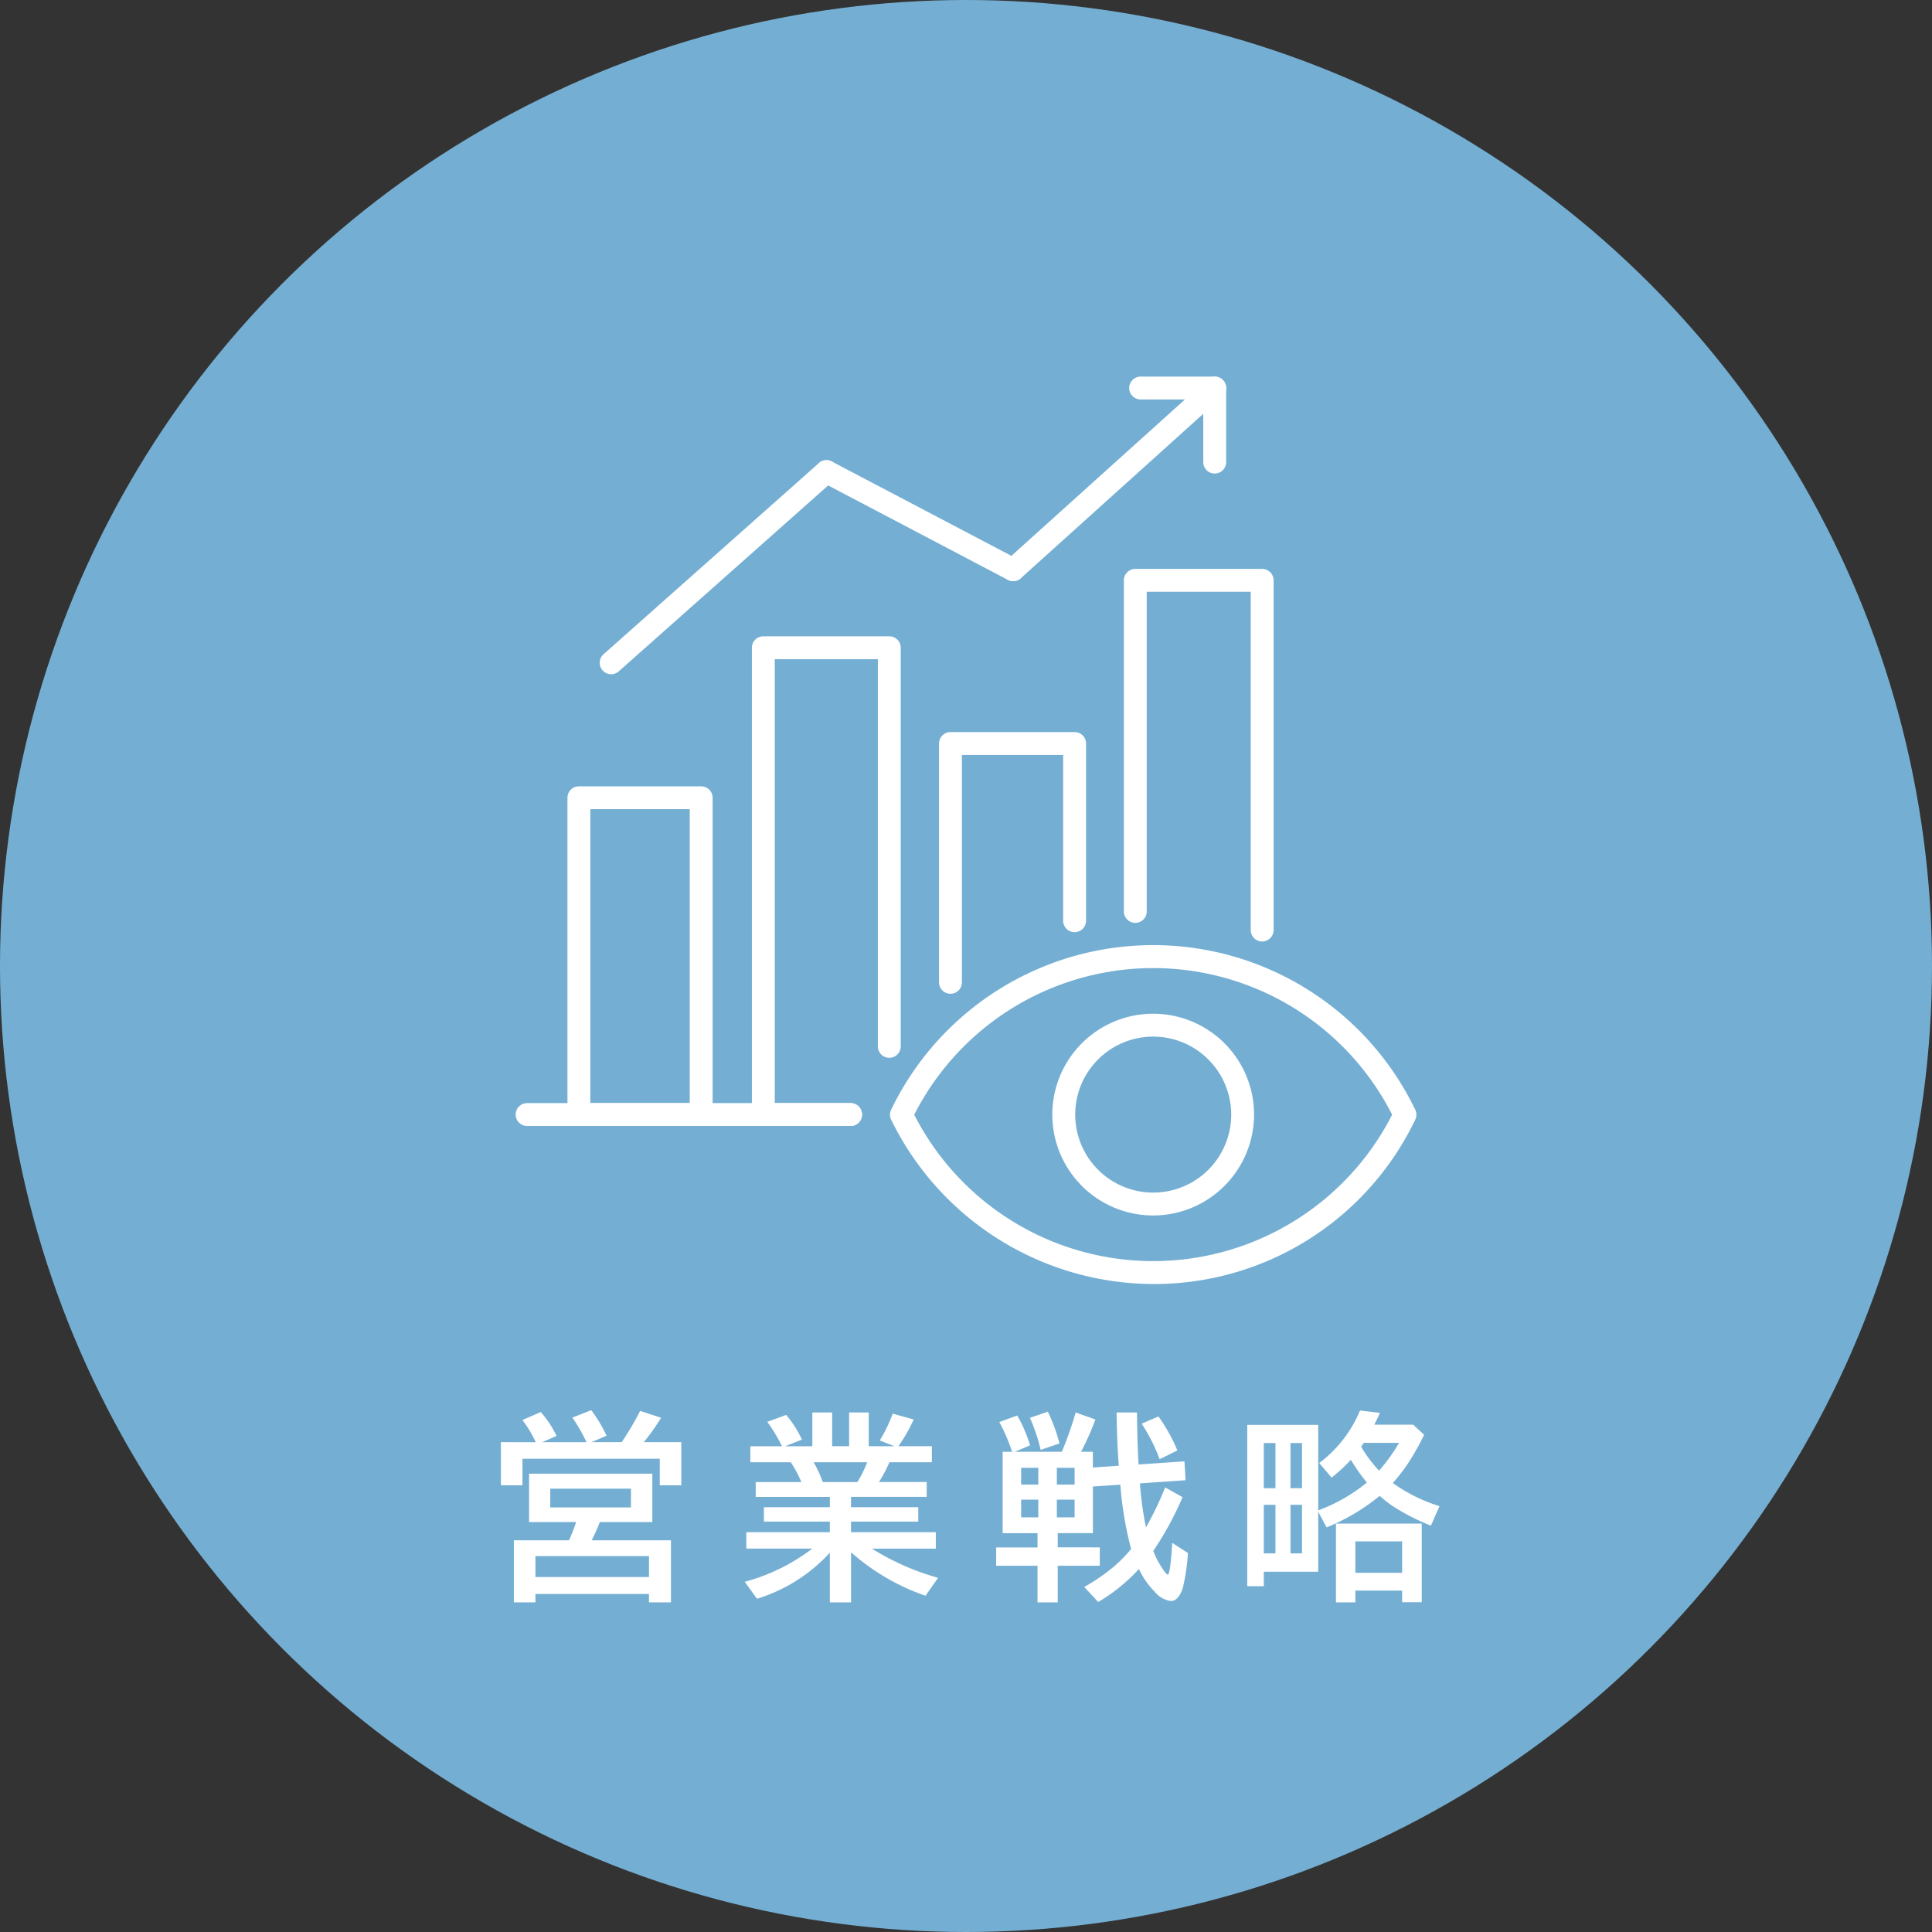 <svg xmlns="http://www.w3.org/2000/svg" xmlns:xlink="http://www.w3.org/1999/xlink" width="174" height="174" viewBox="0 0 174 174">
  <rect x="0" y="0" width="174" height="174" fill="#333333" stroke="none"/>
  <defs>
    <style>
      .cls-1 {
        fill: #fff;
      }

      .cls-2 {
        fill: #74afd3;
      }

      .cls-3 {
        clip-path: url(#clip-path);
      }
    </style>
    <clipPath id="clip-path">
      <rect id="長方形_465" data-name="長方形 465" class="cls-1" width="81.115" height="81.722"/>
    </clipPath>
  </defs>
  <g id="グループ_511" data-name="グループ 511" transform="translate(-1070 -1963)">
    <g id="グループ_119" data-name="グループ 119" transform="translate(1070 1963)">
      <circle id="楕円形_5" data-name="楕円形 5" class="cls-2" cx="87" cy="87" r="87" transform="translate(0)"/>
      <path id="パス_456" data-name="パス 456" class="cls-1" d="M-38.751-12.709a10.278,10.278,0,0,0-1.2-2l1.652-.721a9.288,9.288,0,0,1,1.424,2.153l-1.292.563h3.99a15.189,15.189,0,0,0-1.274-2.215l1.7-.668a12.885,12.885,0,0,1,1.38,2.3l-1.345.58h2.707a26.025,26.025,0,0,0,1.661-2.812l1.89.615a20.081,20.081,0,0,1-1.468,2.083l-.1.114h3.384v3.885H-27.58v-2.391H-39.946v2.391h-1.942v-3.885Zm10.5,2.83V-5.52h-4.729a14.968,14.968,0,0,1-.668,1.512q-.044.079-.07.132h7.146v5.59h-1.978V.958h-10.23v.756H-40.72v-5.59h4.966a16.838,16.838,0,0,0,.642-1.644h-4.236V-9.879Zm-9.193,1.354v1.688h7.269V-8.525Zm-1.336,6.073V-.571h10.23V-2.452Zm28.424-5.335v.932H-4.3v1.292h-6.056v.958h7.638v1.477H-8.473A22.678,22.678,0,0,0-2.514-.5L-3.647,1.116A19.889,19.889,0,0,1-10.354-2.8V1.714h-1.907V-2.76a14.79,14.79,0,0,1-6.565,4.148l-1.1-1.529a17.468,17.468,0,0,0,6.082-2.988h-5.941V-4.605h7.523v-.958H-18.2V-6.855h5.941v-.932h-6.68V-9.123h4.113a10.7,10.7,0,0,0-.958-1.784h-3.639v-1.441h2.856l-.035-.062a14.7,14.7,0,0,0-1.292-2.136l1.7-.624a9.714,9.714,0,0,1,1.415,2.224l-1.512.6h2.452V-15.39h1.784v3.041h1.529V-15.39h1.767v3.041h2.32l-1.327-.519A13.523,13.523,0,0,0-6.6-15.284l1.89.527a14.52,14.52,0,0,1-1.38,2.408h3.015v1.441H-6.9a11.44,11.44,0,0,1-.94,1.784h4.3v1.336ZM-12.9-9.123h3.12A10.735,10.735,0,0,0-8.9-10.907H-13.72A11.352,11.352,0,0,1-12.9-9.123Zm24.328.4v4.2H8.262v1.283H12.05v1.652H8.262v3.3H6.442v-3.3H2.716V-3.234H6.442V-4.518H3.3v-7.33h.861L4.1-12.006a15.912,15.912,0,0,0-1.1-2.522l1.617-.589a12.871,12.871,0,0,1,1.151,2.689l-1.371.58H8.631A32.7,32.7,0,0,0,9.879-15.39l1.775.633a25.463,25.463,0,0,1-1.292,2.909h1.063v1.415l2.338-.158q-.158-1.925-.2-4.8H15.4q.018,2.5.141,4.685l4.131-.281.105,1.7-4.113.281a30.148,30.148,0,0,0,.545,3.964A29.385,29.385,0,0,0,17.938-8.64l1.564.879a28.6,28.6,0,0,1-2.637,4.843,8.2,8.2,0,0,0,1,1.837q.22.29.308.29.229,0,.4-2.856l1.415.914A18.134,18.134,0,0,1,19.521.431q-.387,1.16-1.09,1.16A2.325,2.325,0,0,1,16.972.729a7.29,7.29,0,0,1-1.4-2.021,15.82,15.82,0,0,1-3.665,2.971L10.652.325a17.659,17.659,0,0,0,2.786-1.934,13.582,13.582,0,0,0,1.433-1.485A31.963,31.963,0,0,1,13.9-8.886ZM9.782-10.406h-1.6v1.512h1.6Zm-3.27,0H4.966v1.512H6.513Zm3.27,2.865h-1.6v1.6h1.6Zm-3.27,0H4.966v1.6H6.513Zm.211-4.482a15.442,15.442,0,0,0-.967-2.883l1.617-.554A15.693,15.693,0,0,1,8.42-12.6Zm10.714.844a15.428,15.428,0,0,0-1.617-3.2l1.512-.65a15.5,15.5,0,0,1,1.705,3.059Zm15.882,5.8h7.726V1.7H39.278V.65h-4.21V1.714H33.319Zm5.959,1.6h-4.21v2.83h4.21ZM36.1-9.079a18.494,18.494,0,0,1-1.441-2.048,14.112,14.112,0,0,1-1.731,1.6l-1.116-1.31a11.318,11.318,0,0,0,3.674-4.729l1.8.211q-.29.633-.519,1.063h3.507l.984.914A23.044,23.044,0,0,1,39.674-10.6a17.455,17.455,0,0,1-1.23,1.564,14.435,14.435,0,0,0,4.2,2.083L41.871-5.2a19.337,19.337,0,0,1-3.533-1.819,11.878,11.878,0,0,1-1.081-.861,18.438,18.438,0,0,1-4.781,2.839L31.72-6.451v5.405h-4.9v1.3H25.33V-14.273h6.39v7.7A15.051,15.051,0,0,0,36.1-9.079ZM37.2-10.151a15.324,15.324,0,0,0,1.8-2.5H35.824l-.237.352A11.921,11.921,0,0,0,37.2-10.151Zm-10.38-2.487v4.069H27.87v-4.069Zm0,5.563V-2.7H27.87V-7.075ZM30.261-2.7V-7.075H29.224V-2.7Zm0-5.871v-4.069H29.224v4.069Z" transform="translate(87 142.6)"/>
    </g>
    <g id="グループ_497" data-name="グループ 497" transform="translate(1116.443 1996.916)">
      <g id="グループ_497-2" data-name="グループ 497" class="cls-3" transform="translate(0 0)">
        <path id="パス_444" data-name="パス 444" class="cls-1" d="M15.439,57.457H4.426a1.03,1.03,0,0,1-1.03-1.03V27.9a1.03,1.03,0,0,1,1.03-1.03H15.439a1.03,1.03,0,0,1,1.03,1.03V56.427a1.03,1.03,0,0,1-1.03,1.03M5.456,55.4h8.952V28.925H5.456Z" transform="translate(1.268 10.033)"/>
        <path id="パス_445" data-name="パス 445" class="cls-1" d="M28.791,46.88a1.03,1.03,0,0,1-1.03-1.03V24.341a1.03,1.03,0,0,1,1.03-1.03h11.18A1.03,1.03,0,0,1,41,24.341V40.3a1.03,1.03,0,0,1-2.06,0V25.371h-9.12V45.849a1.03,1.03,0,0,1-1.03,1.03" transform="translate(10.368 8.706)"/>
        <path id="パス_446" data-name="パス 446" class="cls-1" d="M52.337,46.165a1.03,1.03,0,0,1-1.03-1.03V14.671H41.94V43.459a1.03,1.03,0,1,1-2.06,0V13.641a1.03,1.03,0,0,1,1.03-1.03H52.337a1.03,1.03,0,0,1,1.03,1.03V45.135a1.03,1.03,0,0,1-1.03,1.03" transform="translate(14.894 4.71)"/>
        <path id="パス_447" data-name="パス 447" class="cls-1" d="M24.376,61.133H16.52a1.03,1.03,0,0,1-1.03-1.03V18.061a1.03,1.03,0,0,1,1.03-1.03H27.865a1.03,1.03,0,0,1,1.03,1.03v35.9a1.03,1.03,0,0,1-2.06,0V19.091H17.55V59.073h6.826a1.03,1.03,0,0,1,0,2.06" transform="translate(5.785 6.36)"/>
        <path id="パス_448" data-name="パス 448" class="cls-1" d="M30.161,49.7H1.03a1.03,1.03,0,0,1,0-2.06H30.161a1.03,1.03,0,0,1,0,2.06" transform="translate(0 17.792)"/>
        <path id="パス_449" data-name="パス 449" class="cls-1" d="M6.54,24.758a1.03,1.03,0,0,1-.684-1.8L25.251,5.742a1.03,1.03,0,0,1,1.368,1.541L7.224,24.5a1.024,1.024,0,0,1-.684.26" transform="translate(2.058 2.048)"/>
        <path id="パス_450" data-name="パス 450" class="cls-1" d="M32.9,18.424a1.03,1.03,0,0,1-.689-1.8L50.365.266A1.03,1.03,0,0,1,51.744,1.8L33.591,18.159a1.023,1.023,0,0,1-.689.265" transform="translate(11.903 0)"/>
        <path id="パス_451" data-name="パス 451" class="cls-1" d="M37.471,16.376a1.021,1.021,0,0,1-.478-.118L20.182,7.425A1.03,1.03,0,0,1,21.139,5.6l16.813,8.833a1.03,1.03,0,0,1-.481,1.942" transform="translate(7.331 2.047)"/>
        <path id="パス_452" data-name="パス 452" class="cls-1" d="M47.931,8.731A1.03,1.03,0,0,1,46.9,7.7V2.061H41.261a1.03,1.03,0,1,1,0-2.06h6.67a1.03,1.03,0,0,1,1.03,1.03V7.7a1.03,1.03,0,0,1-1.03,1.03" transform="translate(15.025 0)"/>
        <path id="パス_453" data-name="パス 453" class="cls-1" d="M44.273,59.948a9.084,9.084,0,1,1,9.084-9.084,9.094,9.094,0,0,1-9.084,9.084m0-16.108A7.024,7.024,0,1,0,51.3,50.864a7.031,7.031,0,0,0-7.024-7.024" transform="translate(13.142 15.603)"/>
        <path id="パス_454" data-name="パス 454" class="cls-1" d="M48.248,67.8A26.353,26.353,0,0,1,24.649,53a1.034,1.034,0,0,1,0-.9,26.2,26.2,0,0,1,47.2,0,1.035,1.035,0,0,1,0,.9A26.061,26.061,0,0,1,48.248,67.8M26.727,52.552a24.156,24.156,0,0,0,43.042,0,24.14,24.14,0,0,0-43.042,0" transform="translate(9.167 13.925)"/>
      </g>
    </g>
  </g>
</svg>
